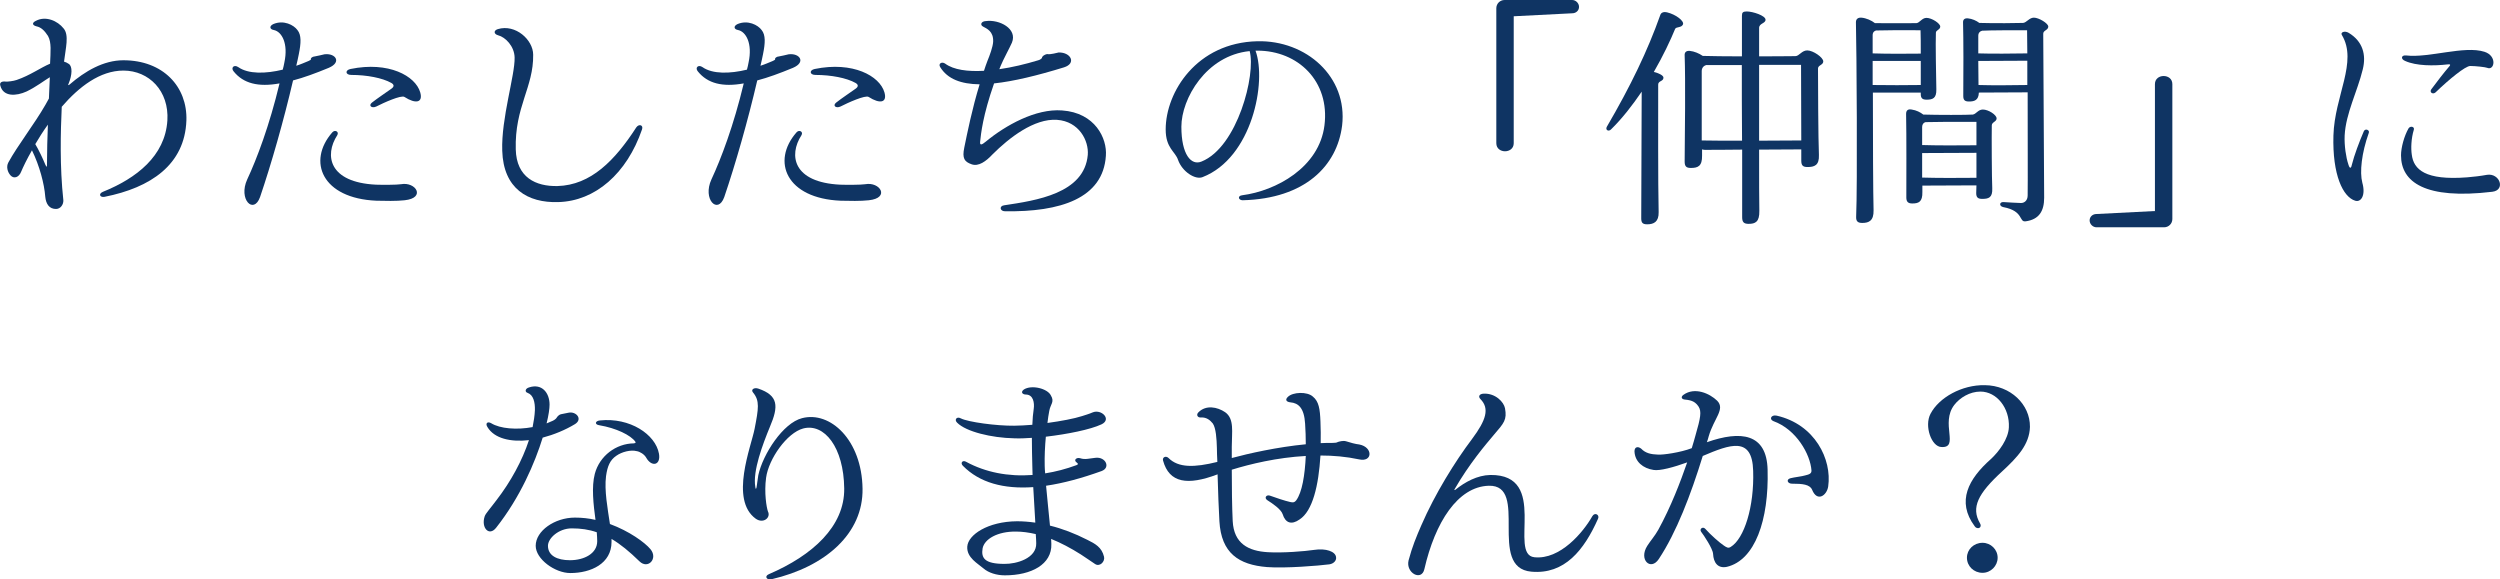 <?xml version="1.0" encoding="UTF-8"?>
<svg id="_レイヤー_2" data-name="レイヤー 2" xmlns="http://www.w3.org/2000/svg" viewBox="0 0 218.22 50.58">
  <defs>
    <style>
      .cls-1 {
        fill: #0f3463;
        stroke-width: 0px;
      }
    </style>
  </defs>
  <g id="_レイヤー_1-2" data-name="レイヤー 1">
    <g>
      <path class="cls-1" d="M16.27,10.52c-.14,3.86-3.12,5.86-7.14,6.66-.4.08-.58-.26-.14-.44,2.92-1.18,5.42-3.12,5.62-6.22.16-2.58-1.6-4.36-3.84-4.36-2.04,0-3.88,1.42-5.38,3.16-.1,2.2-.18,5.22.14,8.16.02.36-.24.76-.64.76-.58,0-.88-.42-.94-1.08-.08-1.1-.5-2.7-1.16-4.04-.46.8-.78,1.48-.94,1.86-.2.52-.64.64-.92.34-.28-.3-.4-.78-.2-1.14.78-1.44,2.28-3.36,3.24-5.04l.3-.54c.04-.76.06-1.4.08-1.86-.5.3-1.16.82-2.02,1.24-.92.42-2.04.48-2.3-.5-.1-.3.16-.4.46-.36.14.02.68-.04.96-.14,1.18-.4,2.1-1.08,2.92-1.42.04-1.02.14-1.86-.18-2.42-.32-.5-.62-.76-1-.84-.4-.1-.4-.32-.06-.48.86-.46,1.9,0,2.42.66.5.58.18,1.72.04,2.9.14.04.28.1.42.2.32.22.3.94-.02,1.72-.08.16-.04.16.08.08,1.34-1.16,2.96-2.12,4.7-2.12,3.46,0,5.6,2.3,5.5,5.26ZM4.18,10.88c-.42.58-.78,1.16-1.1,1.7.32.54.66,1.26.88,1.8.12.26.14.18.14.02,0-1.24.04-2.44.08-3.52Z"/>
      <path class="cls-1" d="M25.58,7.02c-.82,3.52-1.9,7.3-2.88,10.18-.56,1.56-1.92.2-1.12-1.54.84-1.8,1.94-4.7,2.82-8.38-1.86.34-3.16,0-4-1.04-.28-.32.02-.64.4-.38.88.62,2.4.58,3.88.22.06-.2.1-.42.14-.62.36-1.66-.22-2.7-.92-2.84-.36-.06-.42-.34-.04-.52.9-.38,1.78.08,2.1.52.36.44.32,1.14.12,2.12-.06.32-.14.66-.22,1,.38-.12.74-.28,1.08-.42.12-.06.2-.1.2-.14-.04-.1.1-.24.36-.26.24-.04.56-.12.82-.18.96-.12,1.54.68.38,1.18-1.16.48-2.2.86-3.12,1.1ZM35.32,17.48c-.68.08-1.74.06-2.46.04-4.76-.2-6.06-3.44-3.86-5.96.24-.28.62-.06.44.24-1.14,1.76-.74,4.12,3.38,4.32.52.02,1.82.02,2.18-.04,1.3-.24,2.2,1.2.32,1.4ZM35.3,8.46c-.28-.18-1.8.5-2.46.84-.4.18-.7-.08-.38-.34.48-.38,1.32-.94,1.68-1.2.3-.2.26-.38.02-.52-.78-.44-2.14-.7-3.5-.7-.52,0-.56-.42-.06-.52,3.32-.68,5.66.6,6.08,2.04.26.9-.38,1.04-1.38.4Z"/>
      <path class="cls-1" d="M43.84,13.16c-.1-2.82,1.12-6.6,1.08-8.14-.02-.98-.8-1.78-1.44-1.94-.38-.1-.42-.42-.02-.54,1.54-.46,3.08.94,3.08,2.24.04,2.84-1.62,4.54-1.52,8.26.06,2.46,1.76,3.24,3.64,3.2,2.92-.08,5.02-2.24,6.88-5.12.24-.34.64-.2.5.18-1.32,3.84-4.08,6.26-7.32,6.34-2.64.08-4.78-1.16-4.88-4.48Z"/>
      <path class="cls-1" d="M66.1,7.02c-.82,3.52-1.9,7.3-2.88,10.18-.56,1.56-1.92.2-1.12-1.54.84-1.8,1.94-4.7,2.82-8.38-1.86.34-3.16,0-4-1.04-.28-.32.02-.64.4-.38.88.62,2.4.58,3.88.22.06-.2.1-.42.14-.62.36-1.66-.22-2.7-.92-2.84-.36-.06-.42-.34-.04-.52.9-.38,1.78.08,2.1.52.36.44.32,1.14.12,2.12-.06.32-.14.66-.22,1,.38-.12.74-.28,1.08-.42.12-.06.2-.1.2-.14-.04-.1.1-.24.36-.26.24-.04.56-.12.82-.18.96-.12,1.54.68.38,1.18-1.16.48-2.2.86-3.12,1.1ZM75.84,17.48c-.68.08-1.74.06-2.46.04-4.76-.2-6.06-3.44-3.86-5.96.24-.28.62-.06.44.24-1.14,1.76-.74,4.12,3.38,4.32.52.02,1.82.02,2.18-.04,1.3-.24,2.2,1.2.32,1.4ZM75.82,8.46c-.28-.18-1.8.5-2.46.84-.4.18-.7-.08-.38-.34.48-.38,1.32-.94,1.68-1.2.3-.2.26-.38.02-.52-.78-.44-2.14-.7-3.5-.7-.52,0-.56-.42-.06-.52,3.32-.68,5.66.6,6.08,2.04.26.9-.38,1.04-1.38.4Z"/>
      <path class="cls-1" d="M96.53,13.6c-.24,3.72-3.98,4.92-8.82,4.84-.42,0-.52-.46-.06-.52,2.78-.42,7-1.02,7.3-4.4.1-1.24-.76-2.92-2.68-3.06-2-.14-4.2,1.58-5.64,3.02-.56.6-1.22,1.08-1.82.86-.62-.22-.84-.5-.64-1.46.26-1.26.68-3.38,1.34-5.52-1.62-.02-2.8-.46-3.44-1.5-.2-.3.14-.52.44-.3.74.54,1.96.7,3.38.62.08-.28.2-.58.3-.86.2-.48.48-1.24.5-1.68.04-.92-.56-1.14-.88-1.32-.28-.14-.18-.46.24-.48,1.18-.16,2.78.66,2.28,1.88-.14.34-.78,1.52-.98,2.02l-.12.3c1.12-.16,2.28-.44,3.4-.78.16-.04.28-.14.32-.2,0-.16.24-.3.44-.34.34.06.86-.12,1.02-.14,1.08-.02,1.56.96.46,1.3-2.34.72-4.4,1.22-6.1,1.4-.98,2.8-1.14,4.36-1.22,5.12-.02.3.14.26.5-.04,1.72-1.42,4.36-2.9,6.66-2.72,2.88.2,3.94,2.44,3.82,3.96Z"/>
      <path class="cls-1" d="M117.15,10.96c-.44,3.52-3.24,6.38-8.68,6.52-.38,0-.48-.4-.02-.44,2.9-.38,6.7-2.4,7.16-6.1.48-3.84-2.3-6.52-5.86-6.52h-.16c1,2.72-.3,9.36-4.62,11.04-.64.26-1.78-.48-2.14-1.5-.24-.74-1.08-1.02-1.08-2.66,0-3.28,2.72-7.58,8-7.7,4.26-.1,7.9,3.1,7.4,7.36ZM109.08,4.46c-3.8.38-5.96,4.16-5.96,6.6s.86,3.42,1.76,3.04c3.14-1.26,4.76-7.62,4.2-9.64Z"/>
      <path class="cls-1" d="M137.23,0c.32,0,.6.28.6.6s-.26.56-.6.56l-5.1.26v11.08c0,.94-1.52.94-1.52,0V.72c0-.4.32-.72.72-.72h5.9Z"/>
      <path class="cls-1" d="M146.9,2.14c-.14.3-.58.18-.68.38-.4.98-1.04,2.34-1.86,3.76.42.1.84.3.84.5,0,.34-.46.26-.46.6,0,2.38-.02,8.62.04,11.14.02.84-.42,1.06-1,1.06-.4,0-.52-.14-.52-.52,0-2.12.02-7.78.04-11.06-.8,1.18-1.7,2.34-2.68,3.3-.22.22-.52.04-.36-.24,2.08-3.56,3.56-6.64,4.66-9.74.06-.2.26-.32.6-.24.76.18,1.52.76,1.38,1.06ZM159.15,5.36c0,.32-.46.32-.46.62,0,1.1.02,6.22.08,7.54.04.92-.4,1.06-1,1.06-.4,0-.54-.14-.54-.56v-.98c-.86,0-2.26.02-3.68.02,0,2.52,0,4.68.02,5.34.02.98-.36,1.14-.94,1.14-.42,0-.56-.16-.56-.58v-5.9c-1.46.02-2.74.02-3.26.02-.08,0-.16-.02-.24-.04v.54c.02.94-.38,1.08-.98,1.08-.4,0-.54-.14-.54-.56.02-2.24.08-7.14,0-9.26-.02-.28.14-.42.44-.4.4.04.82.22,1.14.44.72.02,2.04.04,3.42.04V1.38c0-.28.08-.38.42-.38.52,0,1.64.36,1.64.72,0,.34-.56.3-.56.72v2.48c1.46,0,2.76-.02,3.16-.02.34,0,.56-.5,1.04-.5.52,0,1.4.62,1.4.96ZM152.06,12.28c-.02-2.22-.02-4.56-.02-6.6h-3.12c-.2.06-.38.24-.38.52v6.06c.8.02,2.12.02,3.52.02ZM157.23,12.26c0-2.1-.02-4.7-.02-6.6h-3.66v6.62c1.44,0,2.8-.02,3.68-.02Z"/>
      <path class="cls-1" d="M163.54,18.36c.02.9-.4,1.1-.98,1.1-.4,0-.56-.14-.54-.56.12-2.68.04-14.64-.02-16.96,0-.28.18-.42.48-.4.42.04.88.24,1.18.48,1.1.02,3.06,0,3.62,0,.28-.02.48-.46.88-.46.46,0,1.2.48,1.2.76s-.38.3-.38.54c-.04.84.02,3.88.04,4.94.02.8-.34.9-.86.9-.36,0-.5-.14-.5-.48v-.14h-4.18c0,3.94.02,8.96.06,10.28ZM163.76,2.66c-.16.04-.3.16-.3.42v1.58c1.18.04,3.02.04,4.2.02,0-.78,0-1.52-.02-2.04-1.38-.02-3.04,0-3.88.02ZM167.66,7.42v-2.1h-4.2v2.1c1.22.02,3.04.02,4.2,0ZM174.28,10.34c0,.28-.42.32-.42.6-.02.84,0,4.76.04,5.48.04.84-.32.94-.88.94-.36,0-.52-.12-.52-.5,0-.18.02-.4.02-.68-1.46,0-3.84.02-4.62.02h-.1v.56c.02.86-.32,1-.88,1-.36,0-.52-.14-.52-.52,0-1.2.02-5.54-.02-7.3,0-.3.16-.44.48-.38.42.06.76.24,1.02.44,1.16.04,3.88.04,4.32,0,.3-.04.46-.44.88-.44.48,0,1.2.46,1.2.78ZM168.08,10.66c-.18.04-.3.2-.3.42v1.58c1.1.04,3.42.04,4.74.02v-2.04c-1.52-.02-3.66,0-4.44.02ZM172.52,15.52v-2.18c-1.44,0-3.84.02-4.62.02h-.12v2.14c1.1.04,3.42.04,4.74.02ZM178.79,2.32c0,.32-.44.32-.44.62,0,1.86.08,12.1.08,14.32,0,1.16-.44,1.9-1.62,2.06-.6.08-.14-.9-1.94-1.24-.4-.08-.36-.48.04-.44.4.02,1.16.08,1.5.08.3,0,.58-.22.58-.66.02-1.14,0-5.34,0-9-1.32,0-3.7.02-4.22.02h-.04c-.02.68-.4.78-.86.78-.36,0-.5-.12-.5-.48.02-1.64.02-5.14-.02-6.44,0-.24.14-.36.42-.34.38.04.74.2,1,.4,1.26.04,3.44.02,3.82,0,.3-.02.54-.46.94-.46.44,0,1.26.5,1.26.78ZM173.02,2.68c-.2.04-.34.2-.34.44v1.54c1.14.04,3.12.02,4.28,0,0-.86-.02-1.56-.02-2.02-1.4,0-3.16,0-3.92.04ZM176.96,7.42v-2.12c-1.32,0-3.68.02-4.2.02h-.08c0,.76.02,1.54.02,2.1,1.16.04,3.12.02,4.26,0Z"/>
      <path class="cls-1" d="M188.1,7.34c0-.94,1.52-.94,1.52,0v11.78c0,.4-.32.72-.72.72h-5.9c-.32,0-.6-.28-.6-.6s.26-.56.6-.56l5.1-.26V7.34Z"/>
      <path class="cls-1" d="M206.2,15.94c.32,1.12-.12,1.74-.62,1.58-1.06-.32-2-2.24-1.9-5.7.1-3.46,2.14-6.42.74-8.76-.16-.24.24-.4.58-.2,1.24.74,1.56,1.92,1.24,3.2-.46,1.9-1.48,3.84-1.58,5.76-.04.9.12,1.92.32,2.52.14.48.26.32.32,0,.18-.74.64-1.98,1.04-2.9.14-.26.54-.08.42.18-.62,1.74-.8,3.4-.56,4.32ZM209.58,13.56c0-.68.28-1.7.66-2.36.16-.24.54-.14.46.12-.24.78-.26,1.66-.18,2.18.16,1.3,1.18,2.26,4.82,1.98.52-.04,1.2-.12,1.74-.22,1.12-.18,1.66,1.34.46,1.48-5.88.7-7.96-.86-7.96-3.18ZM212.22,7.8c.5-.68,1.14-1.5,1.52-1.94.18-.18.18-.28-.08-.24-1.2.14-2.76.14-3.72-.3-.4-.16-.36-.52.08-.48,1.98.24,5.08-.88,6.84-.32,1.14.36.88,1.68.24,1.4-.14-.06-1-.16-1.48-.16-.42,0-1.84,1.16-3.02,2.3-.24.22-.56,0-.38-.26Z"/>
      <path class="cls-1" d="M47.37,38.2c-.68,2.2-1.96,5.2-4.06,7.86-.62.8-1.34,0-1-1,.08-.24.52-.72,1.04-1.42,1.22-1.58,2.24-3.44,2.82-5.22-1.6.18-3.02-.14-3.62-1.14-.22-.34.02-.52.32-.34.78.48,2.24.6,3.62.34.1-.5.18-1,.2-1.48.02-.7-.14-1.32-.62-1.5-.28-.08-.24-.38.1-.48,1.12-.38,1.8.46,1.8,1.5,0,.34-.08.92-.26,1.64l.56-.24c.2-.1.3-.22.32-.26.04-.08.2-.26.36-.3.22-.04.56-.12.7-.14.64-.12,1.24.56.54,1-.86.52-1.84.92-2.82,1.18ZM56.4,39.94c-.16-.28-.54-.52-.82-.56-.52-.14-1.3.06-1.78.4-.56.38-.78.92-.9,1.78-.16,1.24.14,2.84.34,4.18,1.68.62,3.04,1.6,3.54,2.2.68.82-.22,1.78-.96,1.06-.88-.86-1.66-1.5-2.44-1.96v.26c0,1.9-1.8,2.72-3.6,2.72-1.34,0-3.02-1.22-3.02-2.38,0-1.3,1.66-2.46,3.42-2.46.6,0,1.2.06,1.8.2-.18-1.34-.36-2.88-.06-4.02.42-1.58,1.86-2.64,3.4-2.66.18-.02.18-.08.14-.14-.4-.58-1.7-1.2-3.14-1.44-.44-.06-.38-.38.04-.42,2.62-.28,4.86,1.22,5.16,2.9.18,1.02-.64,1.2-1.12.34ZM52.09,46.46c-.68-.24-1.4-.34-2.18-.34-1.14,0-2.08.86-2.08,1.52,0,.86.8,1.26,1.92,1.26,1.24,0,2.38-.58,2.38-1.66,0-.24-.02-.5-.04-.78Z"/>
      <path class="cls-1" d="M67.11,50.12c3.82-1.64,6.62-4.18,6.58-7.48-.04-3.6-1.74-5.72-3.58-5.24-1.42.38-3.02,2.66-3.24,4.3-.18,1.32.04,2.6.16,2.94.28.54-.4,1.1-1.06.64-2.3-1.66-.4-6.3-.1-7.86.34-1.76.46-2.44-.14-3.16-.22-.26.1-.46.46-.34,1.76.6,1.78,1.54,1.02,3.32-.64,1.56-1.52,3.88-1.28,5.26.02.26.1.18.12-.04.04-.22.08-.58.14-.98.4-1.84,2.16-4.56,3.82-4.98,2.44-.64,5.22,1.88,5.28,6.16.06,3.9-3.22,6.8-7.94,7.9-.42.1-.66-.26-.24-.44Z"/>
      <path class="cls-1" d="M91.31,42.4c.1,1.12.24,2.42.34,3.48,1.06.26,2.16.68,3.26,1.24.68.34,1.26.64,1.46,1.48.1.42-.38.92-.8.62-.4-.26-.84-.58-1.22-.82-.88-.56-1.76-1.02-2.6-1.36,0,.16.02.32.02.44.06,1.78-1.74,2.74-4.06,2.74-.72,0-1.42-.22-1.86-.6-.48-.42-1.48-.94-1.42-1.9.06-1.04,1.8-2.2,4.34-2.22.5,0,1.04.04,1.6.12l-.18-3.1c-2.58.18-4.68-.38-6.14-1.86-.26-.26-.02-.54.3-.34,1.66.9,3.64,1.3,5.78,1.14,0-.3-.02-.56-.02-.78-.02-.76-.04-1.62-.04-2.46-.56.04-1.08.06-1.54.04-2-.04-4.2-.58-4.98-1.36-.28-.26-.04-.58.32-.38.62.32,3.12.66,4.66.64.46,0,1.02-.04,1.58-.08.02-.52.06-1,.12-1.38.08-.54-.04-1.24-.66-1.26-.34,0-.5-.22-.2-.44.68-.44,2.08-.08,2.36.52.34.56-.04.76-.14,1.34-.06.32-.12.68-.16,1.06,1.18-.16,2.34-.38,3.02-.6.18-.06.66-.2.92-.32.76-.32,1.7.6.78,1.04-.98.46-2.98.86-4.86,1.08-.08.84-.12,1.74-.1,2.54,0,.2.02.42.04.66.9-.14,1.82-.38,2.74-.72.14-.04.16-.14.02-.22-.32-.22-.02-.48.3-.38.42.14.78.02,1.34-.04.88-.1,1.34.86.52,1.16-1.72.62-3.34,1.06-4.84,1.28ZM90.41,46.62c-.6-.14-1.18-.22-1.72-.22-1.64-.02-2.76.66-2.92,1.46-.14.84.16,1.36,1.9,1.36,1.04.02,2.82-.48,2.78-1.8,0-.22-.02-.5-.04-.8Z"/>
      <path class="cls-1" d="M118.64,40.1c-1.12-.24-2.26-.34-3.38-.34-.16,2.62-.68,4.84-1.82,5.58-.7.5-1.24.32-1.48-.46-.14-.42-.86-.92-1.34-1.22-.3-.2-.08-.5.22-.4.5.18,1.32.46,1.78.56.26.06.38.04.52-.14.52-.7.76-2.2.84-3.88-2.52.14-4.84.7-6.46,1.2,0,1.54.02,3.26.08,4.48.1,1.98,1.38,2.62,3.06,2.72,1.3.08,3.26-.08,4.04-.2,1.04-.16,1.86.14,1.92.62.06.28-.18.58-.58.64-.92.12-3.84.36-5.44.24-2.48-.2-4-1.22-4.16-4-.06-1.02-.12-2.64-.16-4.1-.02,0-.02.02-.04.02-2.56.96-4.18.76-4.72-1.22-.08-.3.26-.44.48-.22.86.86,2.24.84,4.26.34-.02-.46-.04-.88-.04-1.22-.02-.78-.08-1.74-.36-2.14-.24-.3-.56-.54-1-.52-.34.04-.46-.24-.26-.44.66-.68,1.66-.48,2.34-.02.82.58.58,1.72.58,3.02v.98c1.48-.4,3.98-.96,6.46-1.2,0-.6-.02-1.2-.06-1.8-.08-1.36-.58-1.8-1.28-1.86-.38-.04-.48-.24-.22-.48.42-.42,1.68-.48,2.18-.02.52.42.62,1.08.66,2.18.02.64.04,1.26.02,1.88.36-.02.72-.02,1.06-.02.22,0,.34-.02.44-.08.14-.04.46-.14.72-.06.38.12.8.24,1.16.28,1.2.24,1.16,1.56-.02,1.3Z"/>
      <path class="cls-1" d="M122.95,48.92c.32-1.2.66-2.02,1.12-3.08,1.18-2.72,2.94-5.56,4.42-7.52,1.24-1.66,1.54-2.66.74-3.48-.22-.22-.12-.46.28-.48,1.04-.04,1.76.74,1.86,1.28.18,1-.08,1.28-.96,2.3-.76.9-2.16,2.54-3.44,4.76-.04.06-.02.12.08.04.82-.66,1.9-1.26,3.04-1.28,5.16-.06,1.54,6.94,3.84,7.18,2.26.24,4.28-2.2,5.06-3.58.22-.38.66-.12.5.22-1.22,2.74-2.92,4.88-5.82,4.62-3.88-.34-.16-7.6-3.72-7.5-2.7.08-4.68,3.18-5.62,7.28-.24,1.08-1.64.34-1.38-.76Z"/>
      <path class="cls-1" d="M154.29,41c.12,4.4-1.1,7.9-3.56,8.48-.78.16-1.16-.36-1.2-1.14-.02-.44-.82-1.64-1.04-1.92-.18-.24.14-.5.36-.26.46.52,1.28,1.24,1.62,1.46.24.16.38.26.6.12,1.18-.72,2.06-3.5,1.96-6.64-.08-3.04-2-2.32-4.4-1.3-1.04,3.38-2.3,6.68-3.84,9-.7,1.06-1.78.06-1-1.16.28-.44.66-.86.96-1.4,1.1-2,1.94-4.2,2.52-5.88-1.16.42-2.4.76-2.94.66-.9-.14-1.62-.7-1.66-1.62,0-.4.3-.46.58-.24.4.42.9.5,1.46.52.42.04,1.98-.18,2.96-.56.14-.44.24-.82.32-1.1.46-1.58.54-2.1.28-2.52-.26-.38-.52-.56-1.18-.62-.32-.02-.4-.24-.14-.42.98-.7,2.28-.12,2.94.52.72.74-.28,1.52-.74,3.1-.04.18-.1.34-.16.52,2.96-1.04,5.22-.78,5.3,2.4ZM159.58,42.46c-.12.8-.96,1.38-1.4.3-.2-.48-.84-.54-1.76-.54-.4,0-.54-.38-.12-.48.3-.08,1.02-.16,1.26-.24.32-.08.58-.14.56-.44-.1-1.4-1.32-3.58-3.32-4.3-.4-.16-.2-.58.28-.48,3.34.76,4.84,3.82,4.5,6.18Z"/>
      <path class="cls-1" d="M172.37,45.94c-1.62-2.18-.54-4.14,1.4-5.86.72-.66,1.54-1.78,1.58-2.78.08-1.68-1.06-3.12-2.48-3.12-.94,0-1.8.54-2.28,1.16-1.24,1.6.46,3.76-1.12,3.68-.88-.02-1.52-1.84-.96-2.9.74-1.42,2.74-2.54,4.74-2.5,2.24.02,3.96,1.68,3.94,3.64-.04,1.54-1.1,2.66-2.42,3.88-2.12,1.94-2.74,3.16-1.94,4.54.1.16.08.32-.06.4-.12.06-.32,0-.4-.14ZM171.69,48.68c0-.72.6-1.3,1.36-1.3.72,0,1.32.58,1.32,1.3s-.6,1.32-1.32,1.32c-.76,0-1.36-.58-1.36-1.32Z"/>
    </g>
  </g>
</svg>